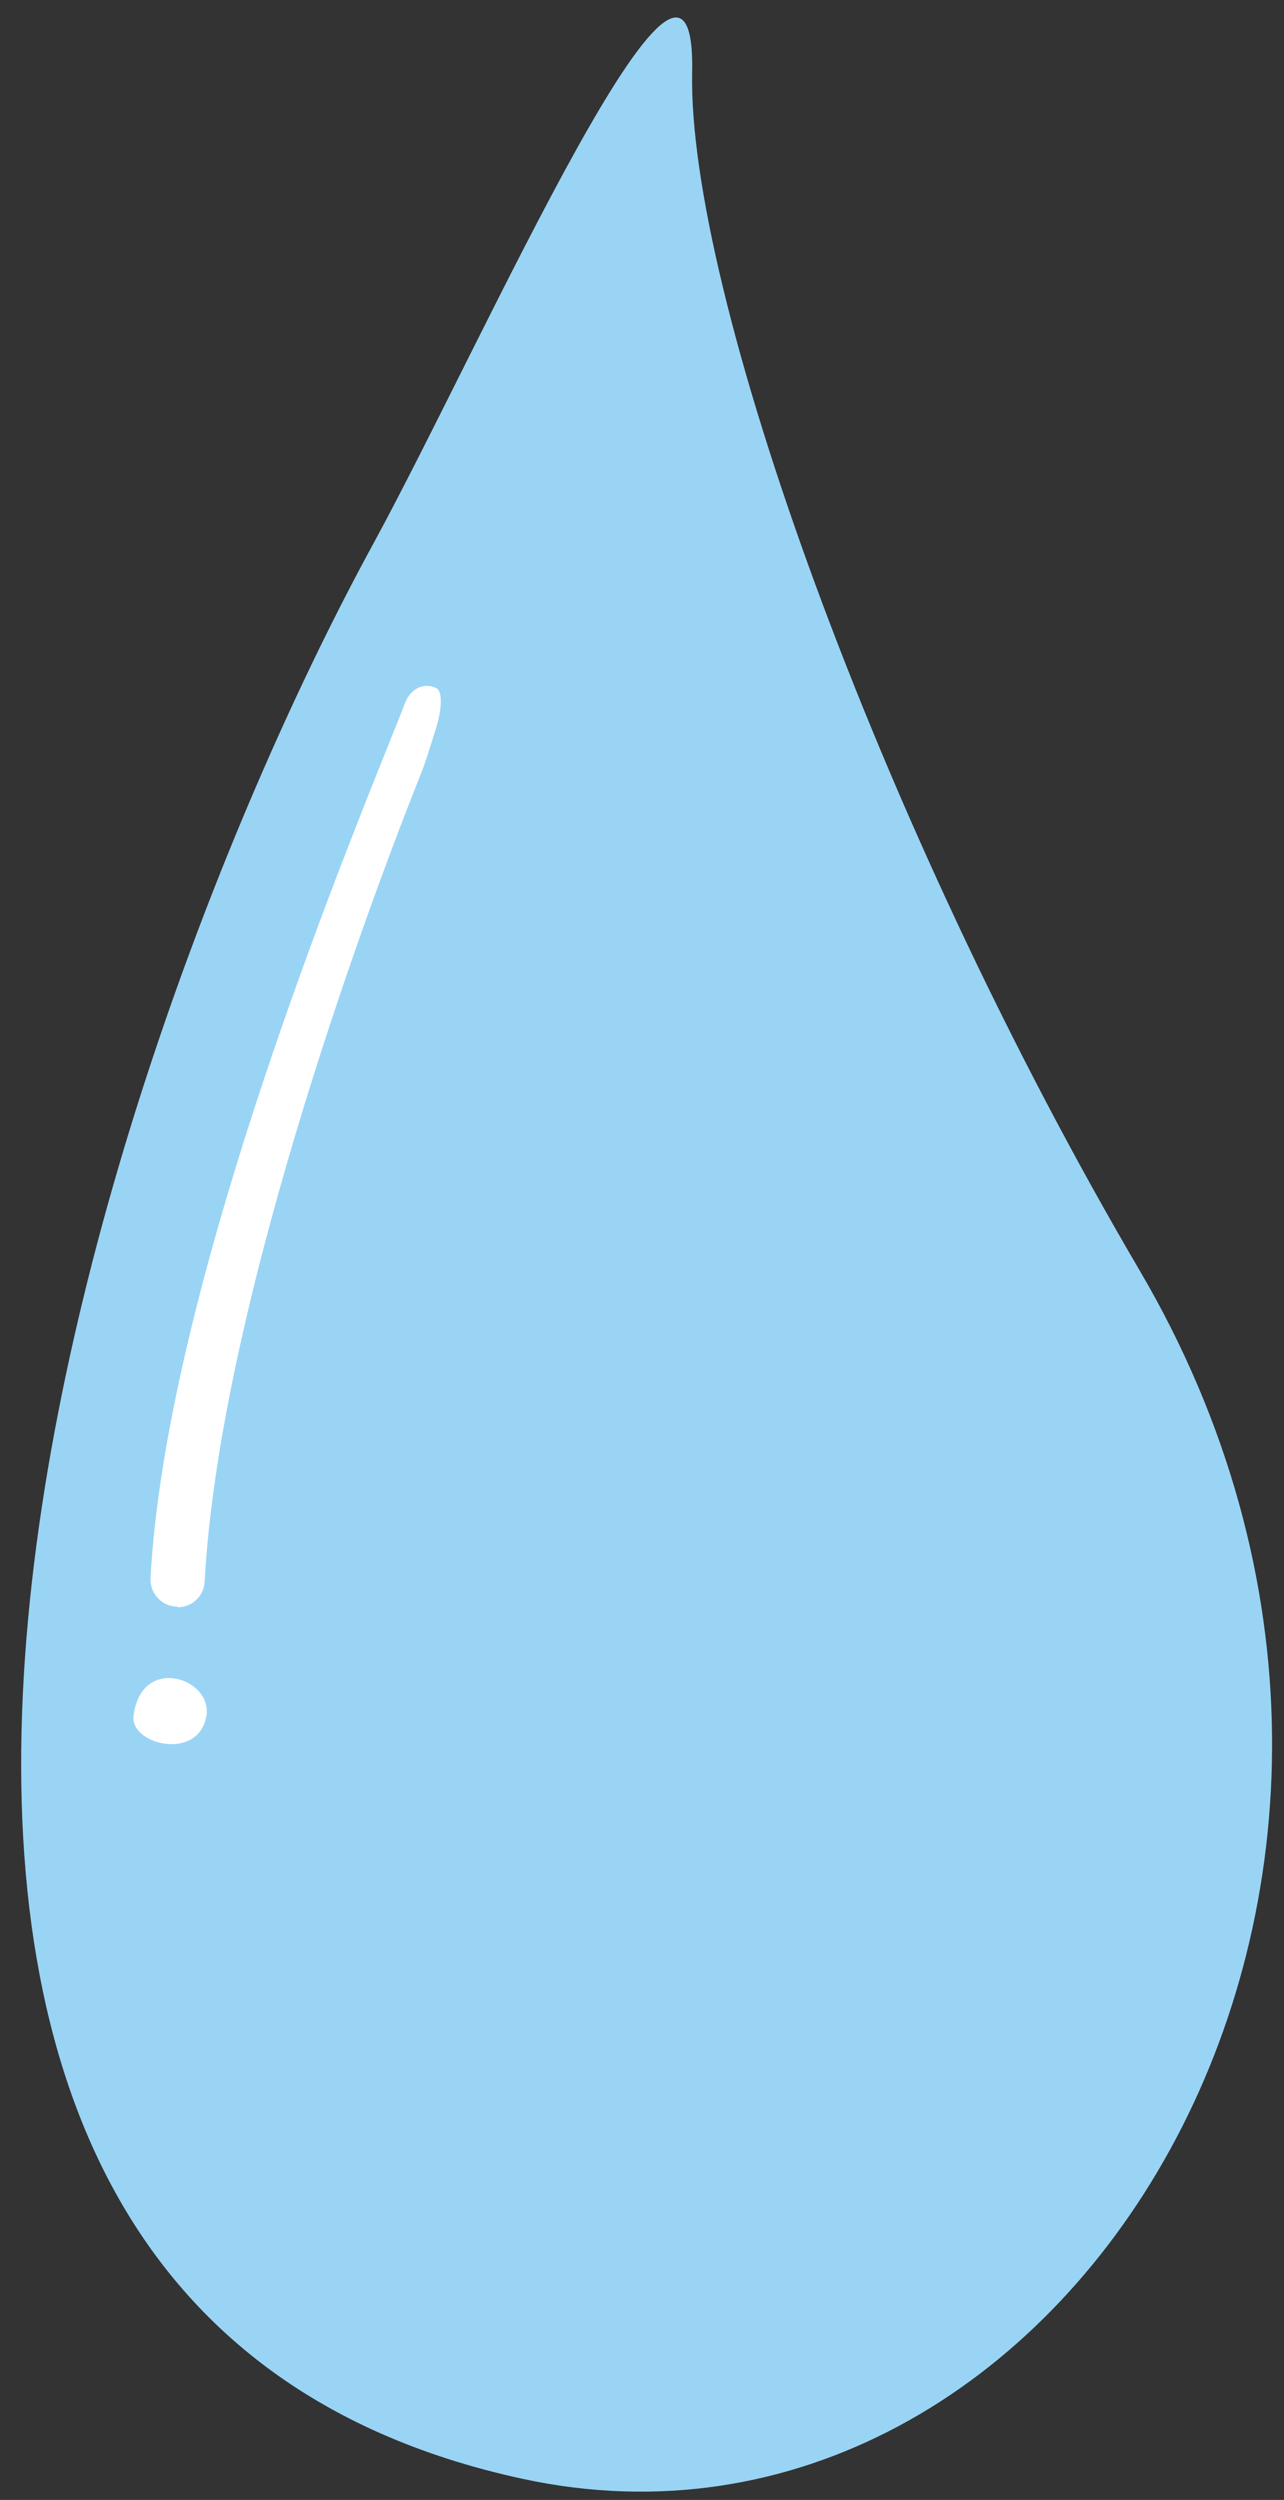 <?xml version="1.0" encoding="UTF-8"?> <svg xmlns="http://www.w3.org/2000/svg" width="37" height="72" viewBox="0 0 37 72" fill="none"><rect x="0" y="0" width="37" height="72" fill="#333333" stroke="none"/><g clip-path="url(#clip0_1760_1024)"><path d="M10.755 15.664C2.545 30.704 -9.125 66.164 15.065 71.394C30.685 74.764 43.275 54.324 32.825 36.564C25.265 23.694 19.815 8.354 19.945 2.084C20.075 -4.186 13.935 9.834 10.755 15.664Z" fill="#99D4F5"></path><path d="M5.117 46.272C5.117 46.272 5.087 46.272 5.077 46.272C4.647 46.252 4.317 45.882 4.337 45.452C4.767 37.482 9.467 25.752 11.237 21.342C11.417 20.892 11.567 20.522 11.677 20.232C11.837 19.832 12.217 19.642 12.577 19.822C12.767 19.912 12.727 20.482 12.547 21.032C12.407 21.462 12.307 21.832 12.127 22.292C10.387 26.642 6.317 37.842 5.897 45.552C5.877 45.972 5.527 46.292 5.117 46.292V46.272Z" fill="white"></path><path d="M3.847 49.424C3.747 50.244 5.717 50.734 5.947 49.424C6.137 48.334 4.067 47.634 3.847 49.424Z" fill="white"></path></g><defs><clipPath id="clip0_1760_1024"><rect width="36.05" height="71.26" fill="white" transform="translate(0.617 0.504)"></rect></clipPath></defs></svg> 